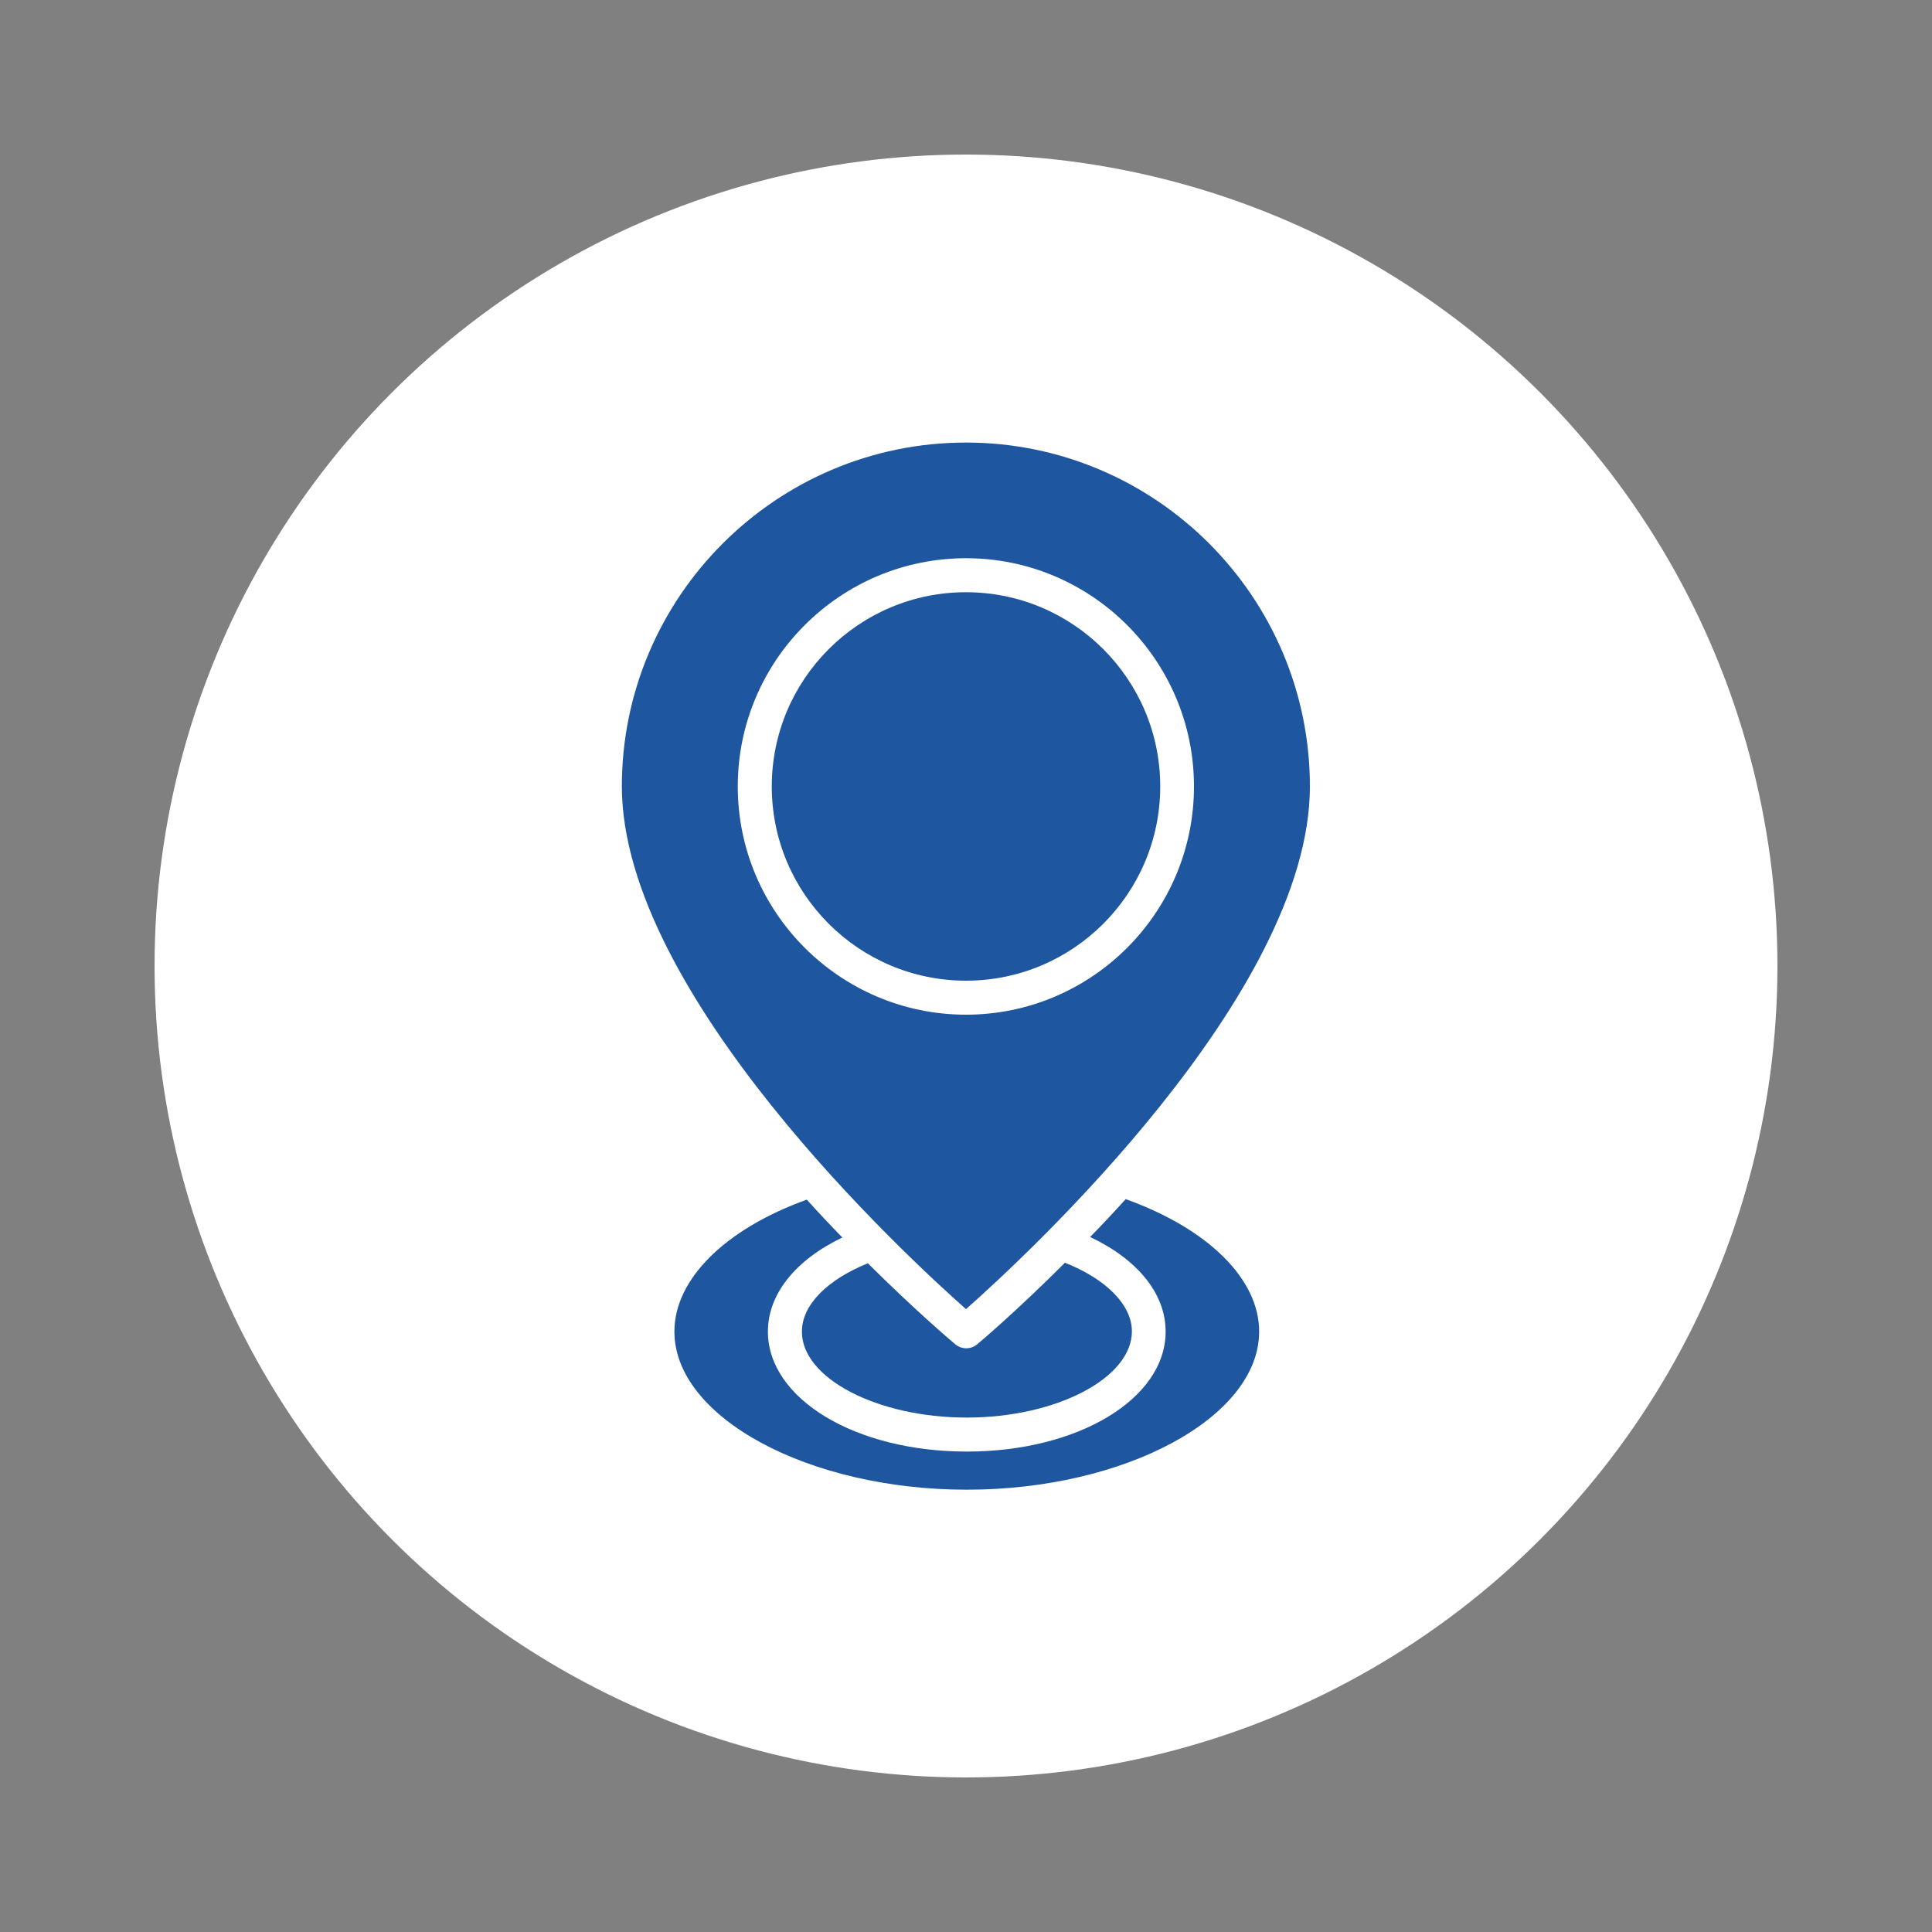 <?xml version="1.0" encoding="UTF-8"?> <svg xmlns="http://www.w3.org/2000/svg" xmlns:xlink="http://www.w3.org/1999/xlink" version="1.1" width="512" height="512" x="0" y="0" viewBox="0 0 66 66" style="enable-background:new 0 0 512 512" xml:space="preserve" class=""><rect x="0" y="0" width="66" height="66" fill="#808080" stroke="none"/><g transform="matrix(0.88,0,0,0.88,3.96,3.96)"><circle cx="33" cy="33" r="31.5" fill="#FFFFFF" opacity="1" data-original="#ce394f" class=""></circle><g fill="#FFFFFF"><path d="M33 33.57c4.16 0 7.54-3.38 7.54-7.54s-3.38-7.54-7.54-7.54-7.54 3.38-7.54 7.54 3.38 7.54 7.54 7.54z" fill="#1E56A0" opacity="1" data-original="#ffffff" class=""></path><path d="M33 46.32c2.32-2.05 13.35-12.24 13.35-20.29 0-7.36-5.99-13.35-13.35-13.35s-13.36 5.99-13.36 13.35c.01 8.05 11.04 18.24 13.36 20.29zm0-29.15c4.88 0 8.85 3.97 8.85 8.86s-3.97 8.86-8.85 8.86-8.86-3.97-8.86-8.86 3.98-8.86 8.86-8.86z" fill="#1E56A0" opacity="1" data-original="#ffffff" class=""></path><path d="M21.68 47.19c0 3.33 5.2 6.14 11.35 6.14s11.35-2.81 11.35-6.14c0-2.04-1.98-3.99-5.18-5.14-.47.52-.93 1.01-1.38 1.47 1.84.87 2.93 2.2 2.93 3.67 0 2.61-3.39 4.66-7.72 4.66s-7.72-2.05-7.72-4.66c0-1.45 1.07-2.78 2.89-3.65-.45-.46-.91-.95-1.38-1.47-3.17 1.14-5.14 3.09-5.14 5.12z" fill="#1E56A0" opacity="1" data-original="#ffffff" class=""></path><path d="M33.03 50.53c3.47 0 6.41-1.53 6.41-3.35 0-1.02-1-2.03-2.6-2.66-1.84 1.84-3.23 3.02-3.41 3.17-.12.1-.27.15-.42.15s-.3-.05-.42-.15c-.18-.15-1.56-1.32-3.4-3.15-1.6.65-2.56 1.63-2.56 2.65-.01 1.81 2.92 3.34 6.4 3.34z" fill="#1E56A0" opacity="1" data-original="#ffffff" class=""></path></g></g></svg> 